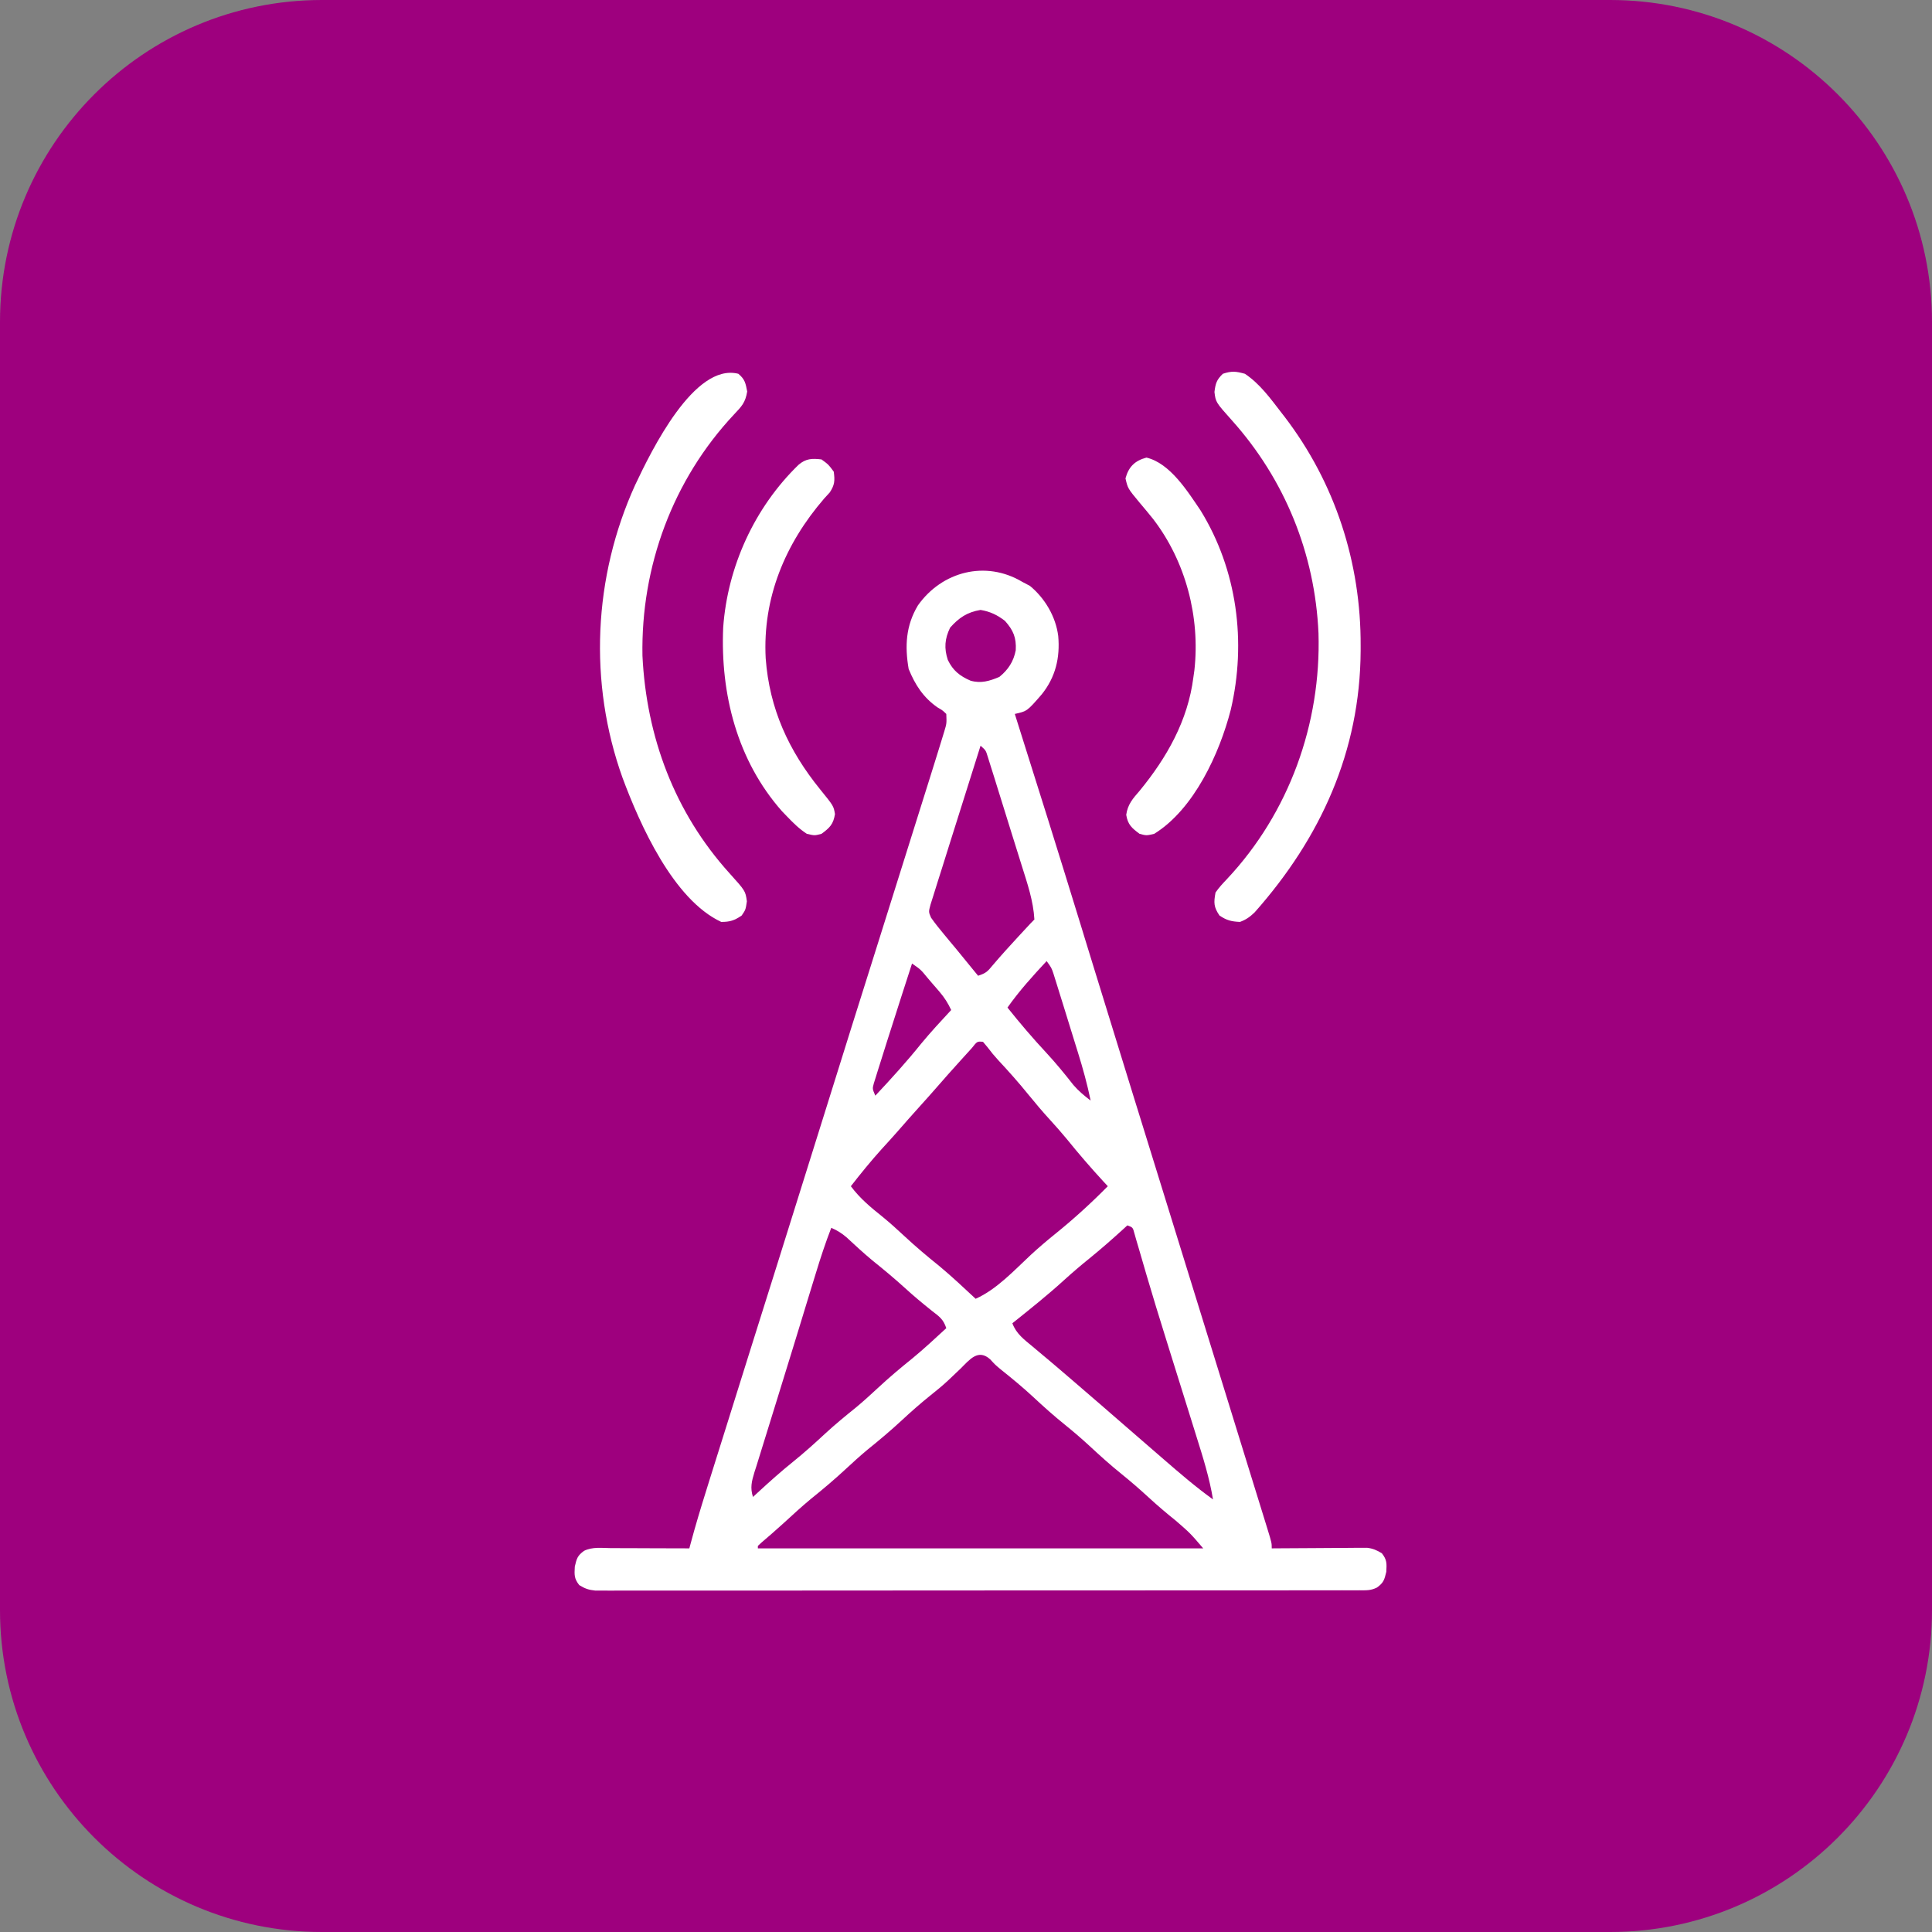 <svg xmlns="http://www.w3.org/2000/svg" width="60" height="60" viewBox="0 0 60 60" fill="none"><rect x="0" y="0" width="60" height="60" fill="#808080" stroke="none"/><path d="M0 10C0 4.477 4.477 0 10 0H50C55.523 0 60 4.477 60 10V50C60 55.523 55.523 60 50 60H10C4.477 60 0 55.523 0 50V10Z" fill="#9E007E"></path><g clip-path="url(#clip0_254_8733)"><path d="M31.744 18.068C31.863 18.131 31.863 18.131 31.986 18.196C32.45 18.578 32.787 19.148 32.864 19.749C32.925 20.428 32.78 21.031 32.352 21.564C31.898 22.087 31.898 22.087 31.516 22.172C31.528 22.212 31.541 22.252 31.554 22.294C32.219 24.394 32.878 26.497 33.525 28.603C33.556 28.705 33.587 28.807 33.619 28.909C33.635 28.96 33.65 29.011 33.666 29.064C33.748 29.33 33.83 29.595 33.911 29.86C33.928 29.914 33.944 29.968 33.961 30.023C34.38 31.388 34.802 32.752 35.224 34.115C35.287 34.317 35.349 34.519 35.412 34.72C35.645 35.471 35.877 36.223 36.11 36.974C36.779 39.134 37.448 41.294 38.116 43.454C38.238 43.85 38.361 44.246 38.483 44.642C38.633 45.125 38.782 45.608 38.931 46.09C38.984 46.26 39.036 46.43 39.089 46.6C39.159 46.826 39.229 47.053 39.299 47.279C39.329 47.377 39.329 47.377 39.36 47.477C39.495 47.917 39.495 47.917 39.495 48.086C39.588 48.086 39.681 48.085 39.776 48.084C40.121 48.081 40.465 48.079 40.81 48.078C40.959 48.077 41.108 48.076 41.257 48.075C41.471 48.073 41.685 48.072 41.9 48.071C41.966 48.071 42.033 48.07 42.102 48.069C42.164 48.069 42.226 48.069 42.291 48.069C42.345 48.069 42.4 48.068 42.456 48.068C42.638 48.089 42.759 48.144 42.915 48.238C43.074 48.443 43.067 48.549 43.053 48.813C42.993 49.066 42.968 49.154 42.763 49.302C42.569 49.4 42.431 49.388 42.213 49.388C42.129 49.388 42.044 49.389 41.956 49.389C41.862 49.389 41.768 49.389 41.672 49.388C41.523 49.389 41.523 49.389 41.371 49.389C41.095 49.389 40.818 49.389 40.542 49.389C40.244 49.389 39.947 49.39 39.649 49.39C39.065 49.391 38.482 49.391 37.898 49.391C37.424 49.391 36.95 49.391 36.476 49.391C35.132 49.392 33.789 49.392 32.446 49.392C32.337 49.392 32.337 49.392 32.226 49.392C32.154 49.392 32.081 49.392 32.006 49.392C30.83 49.392 29.654 49.393 28.477 49.394C27.271 49.395 26.064 49.396 24.857 49.396C24.179 49.396 23.501 49.396 22.823 49.397C22.246 49.397 21.669 49.397 21.092 49.397C20.797 49.397 20.503 49.397 20.208 49.397C19.889 49.398 19.57 49.398 19.251 49.397C19.11 49.398 19.11 49.398 18.967 49.398C18.882 49.398 18.797 49.398 18.709 49.397C18.635 49.397 18.562 49.397 18.486 49.397C18.282 49.377 18.16 49.334 17.988 49.226C17.829 49.021 17.837 48.915 17.851 48.651C17.91 48.398 17.935 48.31 18.14 48.162C18.401 48.032 18.701 48.077 18.989 48.079C19.058 48.079 19.127 48.079 19.198 48.079C19.418 48.08 19.639 48.081 19.86 48.081C20.009 48.082 20.159 48.082 20.308 48.083C20.675 48.083 21.041 48.085 21.408 48.086C21.421 48.037 21.434 47.988 21.448 47.937C21.596 47.384 21.761 46.838 21.932 46.292C21.961 46.2 21.99 46.107 22.019 46.012C22.098 45.76 22.177 45.509 22.256 45.257C22.323 45.042 22.39 44.828 22.458 44.614C23.02 42.816 23.585 41.019 24.151 39.222C24.645 37.649 25.138 36.075 25.63 34.501C26.165 32.784 26.705 31.068 27.246 29.353C27.754 27.742 28.261 26.13 28.765 24.518C28.789 24.442 28.813 24.367 28.837 24.289C28.902 24.08 28.968 23.871 29.033 23.662C29.052 23.603 29.07 23.544 29.089 23.482C29.139 23.324 29.187 23.166 29.236 23.007C29.265 22.912 29.294 22.817 29.324 22.72C29.4 22.468 29.4 22.468 29.388 22.172C29.27 22.059 29.27 22.059 29.112 21.967C28.672 21.658 28.421 21.27 28.219 20.775C28.097 20.064 28.131 19.428 28.507 18.801C29.254 17.746 30.609 17.393 31.744 18.068ZM29.506 19.493C29.338 19.842 29.317 20.131 29.435 20.494C29.594 20.825 29.806 20.994 30.141 21.139C30.47 21.232 30.73 21.15 31.036 21.022C31.313 20.797 31.478 20.542 31.545 20.194C31.567 19.802 31.468 19.572 31.212 19.284C30.976 19.1 30.749 18.991 30.452 18.942C30.036 19.011 29.779 19.185 29.506 19.493ZM30.452 23.159C30.24 23.828 30.029 24.496 29.82 25.165C29.722 25.476 29.625 25.786 29.526 26.096C29.431 26.396 29.337 26.695 29.244 26.995C29.208 27.11 29.172 27.224 29.135 27.338C29.084 27.498 29.034 27.658 28.985 27.818C28.956 27.909 28.928 28.001 28.898 28.094C28.837 28.32 28.837 28.32 28.915 28.5C29.041 28.679 29.176 28.848 29.317 29.016C29.407 29.125 29.407 29.125 29.499 29.236C29.563 29.312 29.626 29.389 29.692 29.467C29.82 29.624 29.948 29.78 30.076 29.937C30.162 30.042 30.162 30.042 30.25 30.15C30.312 30.226 30.312 30.226 30.376 30.303C30.623 30.221 30.667 30.174 30.827 29.98C31.084 29.677 31.35 29.384 31.62 29.092C31.661 29.048 31.702 29.004 31.744 28.958C32.034 28.645 32.034 28.645 32.124 28.555C32.091 27.973 31.904 27.433 31.73 26.879C31.698 26.776 31.666 26.674 31.634 26.571C31.567 26.357 31.5 26.143 31.433 25.929C31.347 25.655 31.262 25.38 31.177 25.106C31.111 24.894 31.045 24.683 30.979 24.471C30.948 24.37 30.916 24.269 30.885 24.167C30.841 24.026 30.797 23.886 30.752 23.745C30.727 23.664 30.702 23.584 30.676 23.502C30.615 23.302 30.615 23.302 30.452 23.159ZM32.504 29.847C32.072 30.311 31.653 30.773 31.288 31.291C31.675 31.776 32.073 32.243 32.496 32.697C32.792 33.017 33.066 33.351 33.334 33.694C33.498 33.883 33.672 34.029 33.871 34.179C33.766 33.672 33.631 33.182 33.477 32.688C33.454 32.614 33.431 32.539 33.407 32.463C33.359 32.307 33.31 32.151 33.262 31.995C33.187 31.756 33.114 31.517 33.04 31.277C32.992 31.125 32.945 30.973 32.898 30.821C32.876 30.75 32.854 30.678 32.831 30.605C32.81 30.539 32.789 30.472 32.768 30.404C32.75 30.346 32.732 30.288 32.713 30.228C32.654 30.055 32.654 30.055 32.504 29.847ZM28.324 29.923C28.109 30.584 27.897 31.245 27.686 31.908C27.642 32.045 27.598 32.182 27.554 32.32C27.477 32.561 27.402 32.802 27.326 33.044C27.303 33.117 27.28 33.19 27.256 33.265C27.235 33.333 27.214 33.4 27.193 33.469C27.174 33.528 27.156 33.586 27.137 33.646C27.092 33.814 27.092 33.814 27.184 34.027C27.677 33.501 28.157 32.973 28.609 32.41C28.906 32.05 29.223 31.709 29.54 31.367C29.441 31.154 29.332 30.982 29.179 30.803C29.139 30.757 29.099 30.71 29.058 30.662C29.016 30.614 28.974 30.566 28.932 30.517C28.89 30.468 28.849 30.419 28.806 30.369C28.594 30.11 28.594 30.11 28.324 29.923ZM30.18 32.55C30.101 32.636 30.022 32.724 29.943 32.811C29.902 32.856 29.861 32.902 29.818 32.949C29.563 33.23 29.31 33.515 29.061 33.802C28.906 33.98 28.748 34.156 28.59 34.331C28.342 34.606 28.096 34.883 27.853 35.163C27.697 35.34 27.538 35.515 27.378 35.689C27.044 36.06 26.731 36.445 26.424 36.839C26.707 37.22 27.04 37.494 27.41 37.79C27.647 37.984 27.872 38.188 28.096 38.397C28.443 38.72 28.803 39.023 29.173 39.32C29.562 39.644 29.93 39.99 30.3 40.335C30.953 40.043 31.491 39.458 32.011 38.973C32.257 38.746 32.509 38.531 32.77 38.321C33.343 37.859 33.887 37.363 34.404 36.839C34.356 36.788 34.31 36.737 34.261 36.685C33.868 36.258 33.493 35.823 33.128 35.371C32.963 35.171 32.792 34.978 32.618 34.787C32.382 34.529 32.158 34.265 31.938 33.994C31.64 33.625 31.326 33.273 31.003 32.926C30.832 32.735 30.832 32.735 30.667 32.521C30.621 32.466 30.575 32.411 30.528 32.355C30.348 32.337 30.348 32.337 30.18 32.55ZM27.032 34.027C27.108 34.179 27.108 34.179 27.108 34.179L27.032 34.027ZM35.011 38.055C34.966 38.096 34.921 38.138 34.875 38.18C34.535 38.49 34.191 38.791 33.834 39.081C33.56 39.302 33.295 39.528 33.035 39.765C32.523 40.231 31.981 40.662 31.44 41.095C31.559 41.42 31.807 41.603 32.067 41.817C32.164 41.898 32.261 41.98 32.358 42.062C32.432 42.124 32.432 42.124 32.508 42.187C32.735 42.377 32.959 42.569 33.183 42.762C33.226 42.799 33.27 42.837 33.315 42.875C33.88 43.359 34.442 43.848 35.004 44.336C35.288 44.583 35.573 44.83 35.858 45.076C35.953 45.158 36.048 45.241 36.143 45.323C36.641 45.755 37.136 46.181 37.671 46.566C37.562 45.904 37.364 45.271 37.163 44.632C37.127 44.518 37.092 44.403 37.056 44.289C36.962 43.988 36.868 43.687 36.774 43.386C36.625 42.911 36.477 42.437 36.329 41.962C36.275 41.788 36.22 41.613 36.166 41.438C35.988 40.87 35.814 40.301 35.646 39.73C35.63 39.677 35.614 39.623 35.598 39.568C35.523 39.314 35.449 39.06 35.376 38.806C35.35 38.718 35.324 38.63 35.297 38.539C35.264 38.423 35.264 38.423 35.23 38.304C35.181 38.118 35.181 38.118 35.011 38.055ZM25.816 38.131C25.636 38.595 25.482 39.063 25.337 39.54C25.313 39.617 25.289 39.695 25.265 39.774C25.187 40.028 25.11 40.281 25.032 40.534C24.978 40.71 24.924 40.886 24.871 41.062C24.788 41.333 24.705 41.603 24.622 41.874C24.459 42.406 24.296 42.937 24.13 43.468C24.03 43.791 23.93 44.114 23.83 44.437C23.783 44.589 23.735 44.742 23.688 44.895C23.621 45.107 23.556 45.319 23.491 45.531C23.471 45.593 23.451 45.656 23.43 45.72C23.343 46.009 23.293 46.201 23.384 46.49C23.46 46.42 23.46 46.42 23.538 46.348C23.895 46.019 24.254 45.698 24.633 45.393C24.978 45.115 25.303 44.822 25.627 44.521C25.938 44.234 26.263 43.968 26.593 43.702C26.822 43.511 27.041 43.312 27.26 43.108C27.609 42.783 27.97 42.479 28.342 42.18C28.703 41.882 29.045 41.564 29.388 41.247C29.292 40.961 29.173 40.89 28.936 40.705C28.648 40.475 28.368 40.242 28.096 39.993C27.77 39.696 27.432 39.417 27.088 39.14C26.812 38.91 26.549 38.668 26.286 38.423C26.134 38.294 25.998 38.21 25.816 38.131ZM29.839 42.496C29.75 42.581 29.662 42.665 29.573 42.749C29.529 42.791 29.485 42.833 29.439 42.876C29.263 43.04 29.077 43.191 28.889 43.341C28.589 43.582 28.302 43.834 28.02 44.096C27.671 44.421 27.31 44.724 26.939 45.023C26.71 45.214 26.49 45.413 26.272 45.616C25.922 45.942 25.56 46.247 25.187 46.547C24.896 46.788 24.619 47.042 24.341 47.298C24.111 47.508 23.877 47.711 23.64 47.913C23.588 47.961 23.588 47.961 23.536 48.01C23.536 48.035 23.536 48.06 23.536 48.086C28.1 48.086 32.665 48.086 37.367 48.086C36.965 47.616 36.965 47.616 36.517 47.227C36.221 46.99 35.936 46.747 35.657 46.49C35.387 46.242 35.112 46.004 34.826 45.773C34.481 45.495 34.156 45.202 33.832 44.901C33.586 44.674 33.334 44.458 33.074 44.248C32.731 43.973 32.407 43.682 32.085 43.382C31.765 43.085 31.43 42.809 31.088 42.536C30.908 42.386 30.908 42.386 30.751 42.215C30.378 41.879 30.113 42.224 29.839 42.496Z" fill="white"></path><path d="M38.661 11.608C39.13 11.921 39.459 12.381 39.801 12.824C39.832 12.864 39.863 12.904 39.895 12.945C41.465 14.998 42.268 17.479 42.256 20.058C42.256 20.109 42.256 20.16 42.256 20.213C42.24 23.333 41.013 26.024 38.965 28.333C38.816 28.476 38.702 28.559 38.509 28.631C38.243 28.62 38.093 28.582 37.872 28.432C37.692 28.168 37.691 28.034 37.749 27.719C37.856 27.562 37.979 27.432 38.11 27.294C40.036 25.24 41.031 22.469 40.947 19.665C40.838 17.194 39.902 14.889 38.255 13.051C37.755 12.491 37.755 12.491 37.716 12.173C37.75 11.903 37.783 11.795 37.977 11.608C38.254 11.516 38.38 11.531 38.661 11.608Z" fill="white"></path><path d="M22.93 11.608C23.134 11.779 23.155 11.897 23.205 12.159C23.147 12.507 23.033 12.62 22.797 12.87C20.895 14.897 19.902 17.591 19.952 20.363C20.074 22.887 20.951 25.234 22.654 27.118C23.15 27.669 23.15 27.669 23.195 27.99C23.157 28.251 23.157 28.251 23.034 28.432C22.807 28.587 22.673 28.631 22.398 28.631C20.909 27.937 19.873 25.606 19.334 24.157C18.273 21.201 18.427 17.915 19.725 15.062C20.23 13.993 21.561 11.26 22.93 11.608Z" fill="white"></path><path d="M35.604 14.211C36.337 14.383 36.884 15.262 37.283 15.85C38.424 17.698 38.715 19.945 38.222 22.045C37.873 23.396 37.085 25.127 35.846 25.895C35.604 25.952 35.604 25.952 35.39 25.895C35.146 25.715 35.025 25.608 34.976 25.305C35.021 24.98 35.182 24.8 35.39 24.561C36.237 23.53 36.893 22.375 37.062 21.032C37.072 20.96 37.082 20.888 37.093 20.814C37.275 19.165 36.826 17.439 35.813 16.12C35.675 15.948 35.534 15.778 35.39 15.609C35.025 15.169 35.025 15.169 34.953 14.857C35.051 14.496 35.243 14.307 35.604 14.211Z" fill="white"></path><path d="M25.513 14.268C25.732 14.429 25.732 14.429 25.893 14.648C25.93 14.925 25.924 15.058 25.768 15.294C25.71 15.357 25.653 15.419 25.594 15.484C24.382 16.889 23.681 18.567 23.779 20.442C23.895 22.012 24.492 23.311 25.476 24.522C25.888 25.03 25.888 25.03 25.931 25.283C25.879 25.6 25.769 25.706 25.513 25.895C25.299 25.952 25.299 25.952 25.057 25.895C24.825 25.745 24.64 25.562 24.449 25.363C24.368 25.279 24.368 25.279 24.285 25.193C22.893 23.619 22.371 21.551 22.459 19.491C22.594 17.595 23.434 15.761 24.798 14.436C25.028 14.239 25.217 14.233 25.513 14.268Z" fill="white"></path></g><defs><clipPath id="clip0_254_8733"><rect width="38.91" height="38.91" fill="white" transform="translate(11 11)"></rect></clipPath></defs></svg>